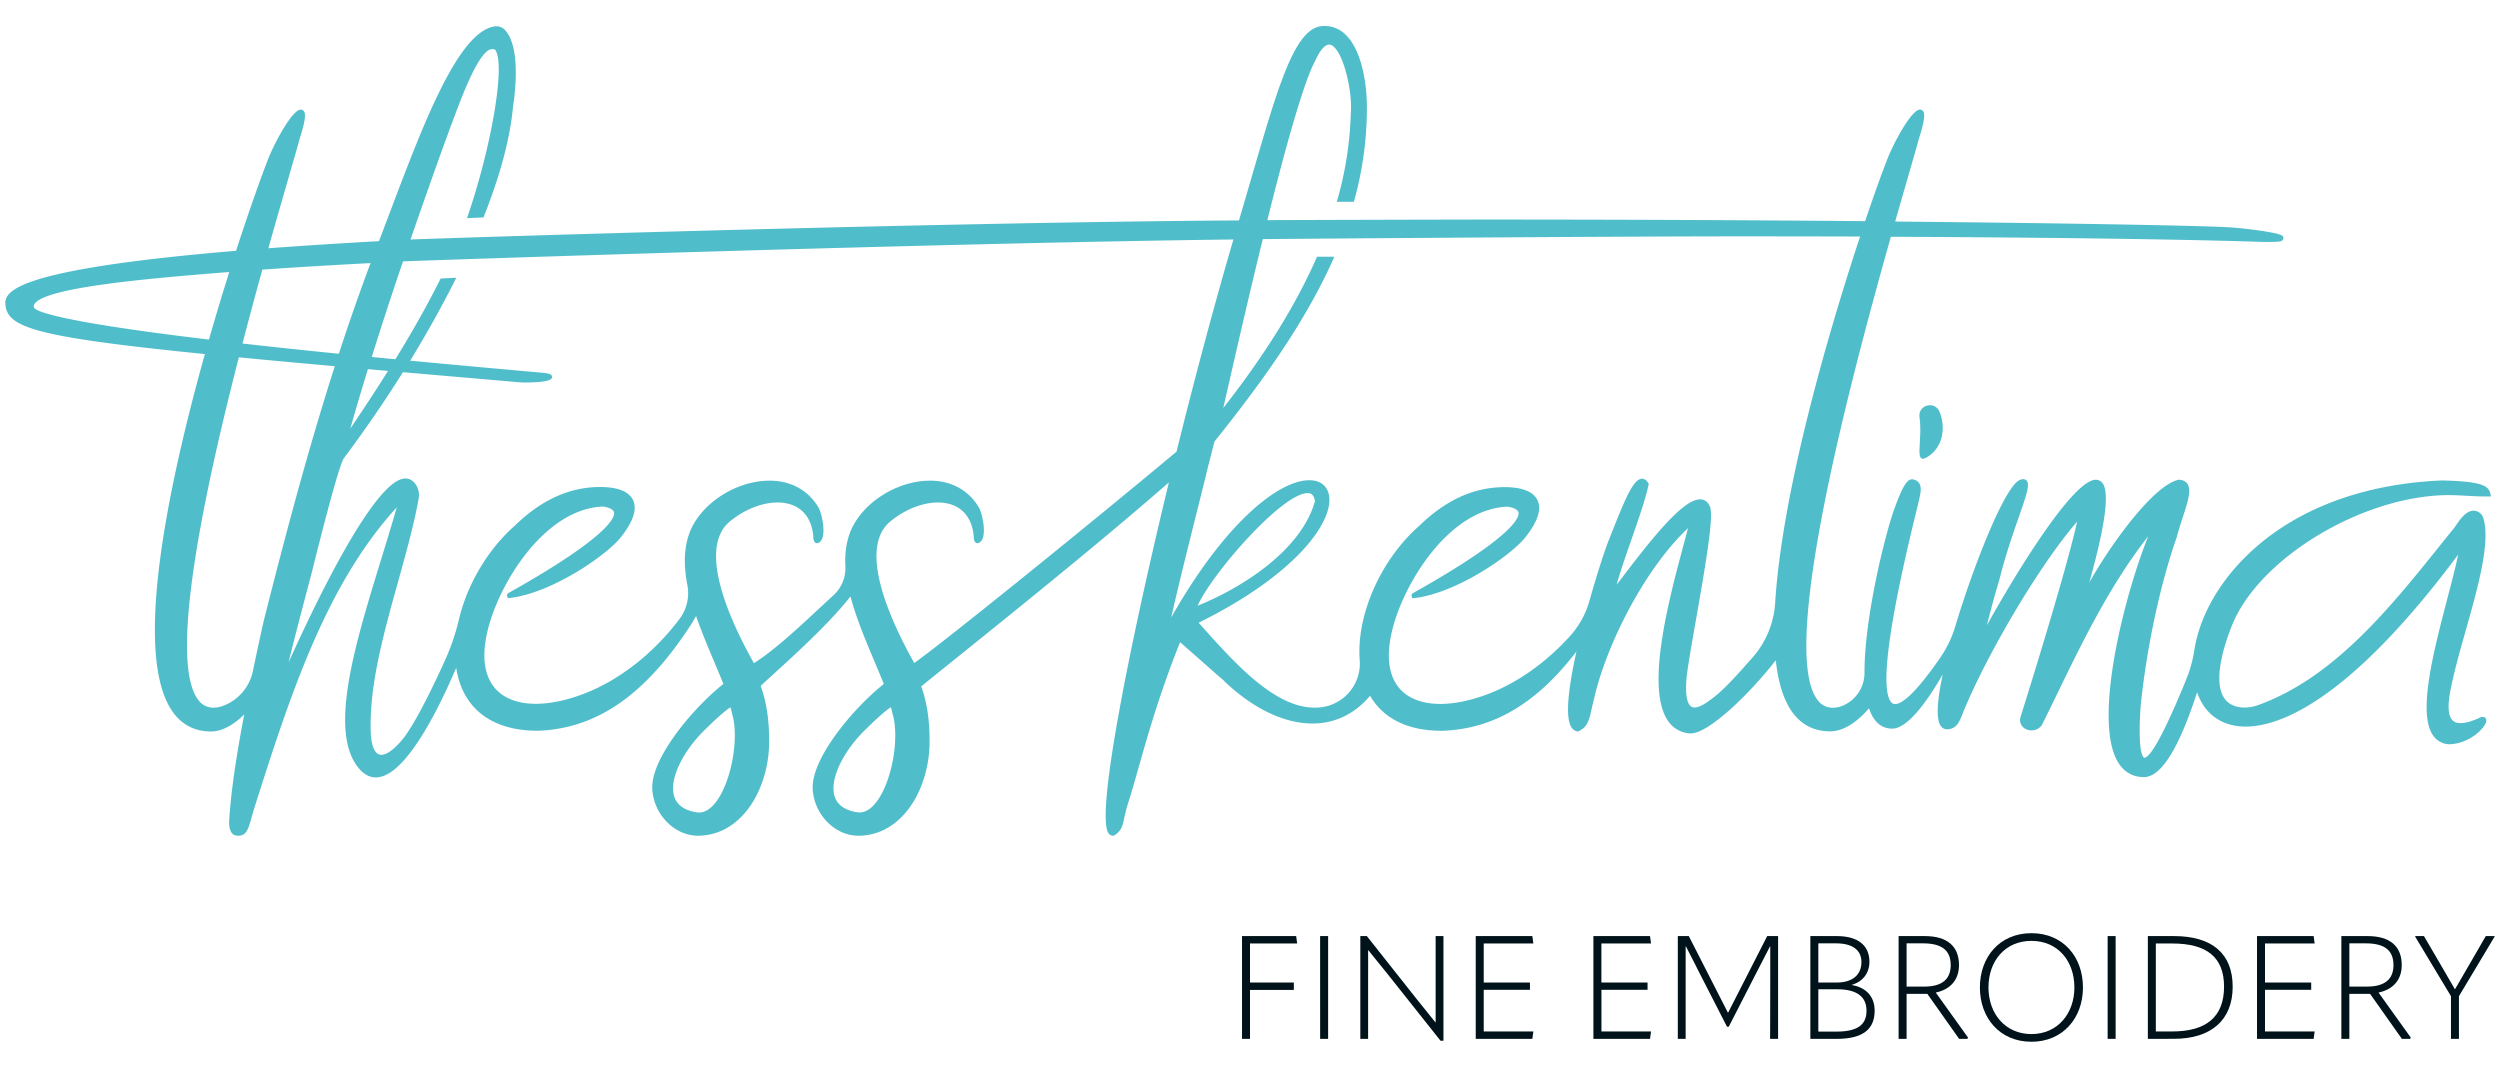 <svg xmlns="http://www.w3.org/2000/svg" id="Layer_1" data-name="Layer 1" viewBox="0 0 1920 820"><defs><style>.cls-1{fill:#00121a;}.cls-2{fill:#50bdcb;}</style></defs><path class="cls-1" d="M960,724.6v30h33.67v5.69H960v37.56h-6.13V718.91h41.58l.78,5.69Z"></path><path class="cls-1" d="M1013.85,718.91H1020v78.93h-6.13Z"></path><path class="cls-1" d="M1044.73,797.84V718.91h5l38.12,48.17c4.91,6.13,9.7,12.15,14.61,18.17h.11V718.91h6V799.3h-2.23l-40.8-51.4c-4.8-6-9.7-12-14.61-18.06h-.22c.11,6.35,0,12.82,0,20.18v47.82Z"></path><path class="cls-1" d="M1139.5,760.17v32h38.12l-.78,5.68h-43.47V718.91h43.47l.78,5.69H1139.5v30H1175v5.58Z"></path><path class="cls-1" d="M1229.91,760.17v32H1268l-.78,5.68h-43.48V718.91h43.48l.78,5.69h-38.13v30h35.45v5.58Z"></path><path class="cls-1" d="M1288.56,797.84V718.91H1297l30,58.76h.22l30-58.76h8.36v78.93h-6.13l.11-44.37V726.83h-.22c-3.57,7-7.14,14-10.81,21l-20.85,40.69h-1.34l-20.85-40.69c-3.56-7-7-13.94-10.7-21h-.22v71Z"></path><path class="cls-1" d="M1390.35,797.84V718.91h20.29c16.27,0,25.08,7.14,25.08,19.74,0,8.58-5,15.27-13.6,17.72v.12c11.15,1.89,17.61,8.91,17.61,19.73,0,14.38-9.25,21.62-29,21.62Zm6.13-43.25h14.16c11.93,0,18.95-5.8,18.95-15.72,0-9.25-6.92-14.38-19.51-14.38h-13.6Zm0,37.68h13.93c16.17,0,23.08-5.24,23.08-16s-7.36-16.5-22.41-16.5h-14.6Z"></path><path class="cls-1" d="M1511.42,796.84l-.45,1h-6.36l-24.41-34.55h-15.94v34.55h-6.13V718.91h20.07c17.16,0,26.31,7.7,26.31,22.3,0,10.93-6.25,18.62-17.84,21.07Zm-47.16-39.13h13.6c14.38,0,20.29-6.35,20.29-16.5,0-11.26-6.69-16.72-21.29-16.72h-12.6Z"></path><path class="cls-1" d="M1520.56,758.38c0-23.41,15.16-41.69,39.58-41.69s39.58,18.28,39.58,41.69-15.39,41.69-39.58,41.69S1520.56,781.9,1520.56,758.38Zm72.58,0c0-20.18-12.6-35.79-33-35.79s-33,15.61-33,35.79c0,20,12.82,35.79,33,35.79S1593.14,778.33,1593.14,758.38Z"></path><path class="cls-1" d="M1618.67,718.91h6.13v78.93h-6.13Z"></path><path class="cls-1" d="M1649.55,797.84V718.91h20c29.65,0,45.15,13.72,45.15,38.91,0,25.64-16.61,40-45.15,40Zm6.13-5.68h12.6c26.09,0,39.8-11.15,39.8-34.45,0-22.41-13.15-33.11-39.69-33.11h-12.71Z"></path><path class="cls-1" d="M1739.52,760.17v32h38.13l-.78,5.68h-43.48V718.91h43.48l.78,5.69h-38.13v30H1775v5.58Z"></path><path class="cls-1" d="M1851.45,796.84l-.44,1h-6.36l-24.41-34.55H1804.3v34.55h-6.13V718.91h20.06c17.17,0,26.31,7.7,26.31,22.3,0,10.93-6.24,18.62-17.83,21.07Zm-47.15-39.13h13.6c14.38,0,20.29-6.35,20.29-16.5,0-11.26-6.69-16.72-21.3-16.72H1804.3Z"></path><path class="cls-1" d="M1861.6,718.91l13.27,22.75c3.57,6,6.91,11.92,10.48,18.06h.11l10.48-18.06,13.15-22.75h6.69l.12.34-27.43,45.82v32.77h-6.13V765.07l-27.54-45.82.23-.34Z"></path><path class="cls-2" d="M1906.69,550.59a5.17,5.17,0,0,0-2.13.55c-6,2.79-11,4.2-14.83,4.2-3,0-5.24-.9-6.71-2.75-5-6.21-1.29-22.09.89-31.57l.27-1.18c2.43-10.61,5.78-22.47,9.33-35,9.5-33.62,19.32-68.39,13.74-86.79a8.12,8.12,0,0,0-4.76-5.32,7.8,7.8,0,0,0-2.76-.52c-5.77,0-10.32,6.58-13.65,11.39l-1.34,1.93q-5.38,6.63-10.85,13.46c-38.22,47.63-81.55,101.6-139.61,122.5a30.7,30.7,0,0,1-10.38,1.92,24.11,24.11,0,0,1-3.2-.21c-6.13-.79-10.4-3.4-13.07-8-8.4-14.42,1.89-43.49,6.71-55.32,20.81-51.13,99.26-98.62,164.57-99.63h1.57c4.39,0,9.07.25,14,.51s10.08.54,14.88.54l3.76,0-.6-2.46c-1.5-6.09-7.38-9.12-36.87-9.85-55.15,2.23-102.93,18.5-138.16,47.06-28.73,23.28-47.79,53.77-52.3,83.66a99,99,0,0,1-6.38,22.62c-21.14,51.87-29.07,59.61-31.92,59.61-.1,0-.31,0-.64-.36-1.66-1.77-4.17-9.1-2.32-38.25,3.29-34.15,12.3-86.4,27.8-130.75,1.35-5.2,3-10.28,4.61-15.2,3.85-11.81,6.9-21.13,3.52-25.93-1.33-1.89-3.47-2.89-6.38-3h-.25l-.25.05c-19,4.31-51.12,48.23-68.44,78.93,12.32-43.92,15.66-69,10.23-76.32a6.26,6.26,0,0,0-5.19-2.66c-17.64,0-61.29,71.68-83.67,111.76,2.42-9.49,5.6-21.76,9.58-34.9,4.62-18.59,10.31-34.9,14.88-48,6.12-17.54,8.52-24.78,6.31-27.88a3.42,3.42,0,0,0-2.88-1.44,6.66,6.66,0,0,0-2.63.64c-11.94,5.19-36.42,68.61-49.51,112.41a86.34,86.34,0,0,1-11.78,24.4c-20.19,29.16-29.87,35.28-34.43,35.28a3.87,3.87,0,0,1-3.2-1.66c-12.28-15.62,11.47-113.41,19.28-145.55,1.38-5.69,2.38-9.8,2.88-12.14.91-4.65,2.28-11.68-5.47-13.27l-.2,0h-.2c-4.09,0-7.46,5.63-13.84,23.16-6.31,17.31-22.85,82.1-22.77,125.42a27.25,27.25,0,0,1-19.53,26.28,21.93,21.93,0,0,1-4.79.58,14.08,14.08,0,0,1-11.83-6.08c-21.37-28.26-2.39-147.9,56.42-355.62,119.72.52,219.7,1.87,281.66,3.83,3.37.1,6.31.16,8.75.16,8.32,0,10.93-.4,11-2.86.08-1.9-.55-3.07-14.29-5.28-7.77-1.25-17.3-2.37-25.49-3-15.12-1.17-110.71-3.16-258.33-4.54,3.59-12.57,6.89-24,9.77-34,3.8-13.17,6.81-23.57,8.78-30.75,4.67-14.67,4.08-18.32,2.89-20a3,3,0,0,0-2.44-1.24c-6.26,0-19.7,24.5-24.94,37.83-4.49,11.45-10.72,28.82-17.15,47.86-93.33-.81-193-1.23-288.45-1.23-29.4,0-154.23.36-170.64.45,16.77-67.23,29.11-108.33,36.73-122.31,3.64-8.06,7.44-12.5,10.7-12.5,1.45,0,3,.87,4.52,2.57,7.82,8.56,13.48,35.43,12.15,50.14a268.81,268.81,0,0,1-10.76,68h13.12a266.51,266.51,0,0,0,10-71c.18-19.55-3.89-44.74-15.86-56.82a22.85,22.85,0,0,0-16.68-7.19,24.15,24.15,0,0,0-2.48.12c-20.47,2.54-32.8,44.86-53.22,115-3.15,10.81-6.48,22.24-10,34.21-236.58,1.48-623.91,14-636.27,14.67,11-31.6,24.43-70.24,36.78-102.56,19.4-50.82,25.75-42.76,27.66-43.58.18.06.46.24.83.8,7.83,12-3.65,76.3-21.87,128.92l12.64-.54c12.89-32.34,20.53-61,22.7-85.28,1.16-7,6.35-43.92-5.59-58a9.13,9.13,0,0,0-7.12-3.56,10.86,10.86,0,0,0-1.62.14c-29.87,4.78-58.11,84.61-85.58,156.91-1.23,3.26-2.27,6-3.06,8-30.66,1.69-59.2,3.53-84.93,5.47,5.87-20.86,11.27-39.56,15.65-54.7,3.78-13.09,6.76-23.43,8.73-30.58,4.67-14.67,4.08-18.32,2.88-20a2.94,2.94,0,0,0-2.43-1.24c-6.26,0-19.7,24.5-24.94,37.83-5,12.72-14.07,37.88-24.69,70.62C23.73,205.84,4.69,221.33,4.1,232c0,19.22,19.16,26.43,153.25,39.93-28.81,103-56,233.52-23.91,275.85,7,9.28,16.67,14,28.64,14,10.17,0,19.5-7.18,25.49-13.13C181,583.05,177.21,610,175.94,631c.08,3.52.25,10.85,6.87,10.85a8.19,8.19,0,0,0,1-.06c5.61-.42,7-5.41,9.55-14.47.6-2.12,1.27-4.53,2.08-7.2,26.75-83.89,54.38-170.55,109.26-230.46-3.75,13.19-8,27-12.15,40.49-20.22,65.76-41.12,133.76-15.9,161.09,3.56,3.85,7.6,5.81,12,5.81,21.9,0,47-49.75,61.73-84.17,4.64,30.84,26.95,48.32,62.3,48.32h.81c44.63-1.71,81.59-27.16,116.32-80.12,1.81-2.76,3.39-5.4,4.77-8,4.09,11.81,9.24,24.05,14.24,35.93,2.24,5.33,4.55,10.83,6.75,16.25-23.36,18.51-55.6,57-54.62,80.34.81,19.63,16.88,36.22,35.08,36.22l1.24,0c34.14-1.13,54-38.41,53.42-73.77,0-15.61-2.18-29.48-6.49-41.23,1.45-1.47,5.27-4.94,9.58-8.86,15.6-14.19,43.91-39.92,59.39-59.93,4.33,16.47,11.7,34,18.85,51,2.24,5.33,4.56,10.83,6.76,16.26-23.37,18.51-55.6,57-54.63,80.34.82,19.63,16.89,36.22,35.09,36.22l1.24,0c34.14-1.13,54-38.41,53.42-73.77,0-15.49-2.15-29.26-6.39-40.95,7-5.69,16.21-13.09,26.93-21.71C777.29,470.92,848.1,414,897.71,370.45c-28.39,117.28-57,256-46.22,269.68a4,4,0,0,0,3.26,1.68l.77,0,.47-.33c5.39-3.71,6.08-7,7.34-12.85A118.24,118.24,0,0,1,866.64,616c2.42-7.52,4.85-16.12,7.67-26.07,7.29-25.7,16.32-57.56,32-96.76l28,24.68c3,2.62,4.59,4,5.59,4.79l-.08.08c22.06,21.24,46.27,32.94,68.18,32.94,17.25,0,32.48-7.36,44.21-21.31,7.44,12.85,22.92,26.89,55,26.89h.81c39.15-1.5,72-20.91,102.72-60.91-7,31.42-8.35,50.92-4,58a7,7,0,0,0,4.37,3.34l.66.15.62-.28c7-3.14,8.23-9,10-17.09.56-2.56,1.18-5.46,2.08-8.73,9.26-40.24,38.27-98.41,71.94-130.12-1,3.77-2.16,8.2-3.46,13-11,41.07-29.53,109.8-11.86,135.12a21.81,21.81,0,0,0,16.65,9.53c.27,0,.54,0,.83,0,14,0,46.08-31.45,65.22-56.17,3.94,36.23,18,54.58,41.93,54.58,12.73,0,24.16-11.24,29.69-17.7,3.43,10.37,9.42,15.63,17.84,15.63,11.66,0,26.52-20.46,38.76-41.62-4.64,21.62-5.08,35-1.32,39.82a5.74,5.74,0,0,0,4.66,2.33l.37,0c7-.38,9.23-6,11.54-11.92.36-.92.73-1.87,1.13-2.83,17.24-41.56,56.08-109,86.83-144.78-8.56,39.49-43.34,149.71-43.71,150.9l-.06.19,0,.2a7.73,7.73,0,0,0,1.85,6.17,9.13,9.13,0,0,0,6.86,2.84,9.31,9.31,0,0,0,8-4.08l.1-.18c3.92-7.81,7.93-16.08,12.18-24.83,18.16-37.43,40.33-83.14,69.44-120-17.61,43.36-43,140.65-23.3,173.48,4.59,7.65,11.31,11.53,20,11.53,13.1,0,26.82-21.92,40.8-65.18,5.71,16.88,19,26.39,37.36,26.39,24.41,0,77.71-17.36,163.14-132.07-2,9.69-5.11,21.5-8.33,33.82-10.79,41.37-23,88.26-10.8,105.28a15.54,15.54,0,0,0,12.2,6.54c16-.29,28.59-13.3,28.54-18.32A2.64,2.64,0,0,0,1906.69,550.59ZM201.5,207.07c25.1-1.76,53-3.45,83.09-5-8.4,22.37-16.38,45.2-24.35,69.62-26.89-2.7-51.78-5.35-74-7.86C190.9,245.78,195.92,227.18,201.5,207.07ZM298,284.87c-8.49,13.53-17.69,27.59-29,44.37,4-14.11,8.56-29.44,13.57-45.73ZM26.12,236.2a3,3,0,0,1,.44-2.82c7.93-11.89,76.19-18.79,149.52-24.45-5.47,17.38-10.72,34.8-15.6,51.87C42.59,246.73,27.2,238.82,26.12,236.2ZM194.28,515.05a36.29,36.29,0,0,1-21.87,26.61c-1.23.48-2.48.91-3.61,1.23a22,22,0,0,1-4.79.58,14,14,0,0,1-11.69-5.89c-18.22-23.52-7.75-112.05,31.12-263.13,20.87,2,45,4.23,73.69,6.8-21.32,66.52-38.92,133.65-54.79,196.4C199.1,492.35,196.55,504.23,194.28,515.05ZM550.15,615.57C546,621.13,541.53,624,536.9,624a11.19,11.19,0,0,1-2-.17c-9.32-1.49-15.09-5.63-17.15-12.31-4-12.9,6.52-34.92,25-52.4,3.29-3.22,12.68-12.42,18.22-15.92a49,49,0,0,1,1.34,5.18C567.76,566.76,561.74,600.07,550.15,615.57Zm123.21,0c-4.16,5.56-8.62,8.38-13.25,8.38a11.19,11.19,0,0,1-2-.17c-9.32-1.49-15.09-5.63-17.15-12.31-4-12.9,6.52-34.92,25-52.4,3.29-3.21,12.67-12.42,18.22-15.92a46.64,46.64,0,0,1,1.33,5.18C691,566.76,685,600.07,673.36,615.57Zm28.79-106.39c-18-32-43.18-86.72-19.12-108.09,11.17-9.5,25.09-15.17,37.23-15.17,16.13,0,26.18,9.58,27.58,26.12,0,3.4,1,5.13,3,5.13h.45l.4-.19a6.3,6.3,0,0,0,3.18-4c2.19-6.65-.89-19.19-2.81-22.76-7.83-13.58-21.26-21.07-37.81-21.07-24.71,0-50.67,16.06-60.41,37.39-3.65,8.43-5.15,17.72-4.59,28.4a28.06,28.06,0,0,1-9.11,22.17c-3.12,2.87-6.35,5.87-9.65,8.93C613.37,482,594,500,579,509.29c-18-32-43.26-86.81-19.18-108.2,11.17-9.5,25.09-15.17,37.23-15.17,16.13,0,26.19,9.58,27.58,26.12,0,3.4,1,5.13,3,5.13h.45l.41-.19a6.29,6.29,0,0,0,3.17-4c2.19-6.64-.89-19.19-2.81-22.76-7.83-13.58-21.26-21.07-37.81-21.07-24.7,0-50.67,16.06-60.41,37.39-5.16,11.91-6,25.9-2.73,42.76a32.91,32.91,0,0,1-6,26c-19.82,26.49-46.86,47.55-74.18,57.78-13.16,4.93-25.34,7.43-36.22,7.43-14.66,0-25.92-4.65-32.54-13.44-8-10.59-9.1-27-3.23-47.45,10.54-36.67,44.61-89,87.39-90.59,3.63.57,8,1.83,8.48,4.6.62,3.42-3.21,17.87-78.72,60.47-3.24,1.83-3.74,2.11-3.34,3.63l.45,1.69,1.73-.2c32.21-3.83,73.85-32.61,84.89-46.38,9.67-12.08,12.89-21.75,9.56-28.75-3.12-6.58-11.55-10-25.08-10.08-23.64,0-45.17,9.74-65.73,29.71-20.6,18.13-36.69,45.22-43,72.48a171.55,171.55,0,0,1-11.27,32.39q-1.06,2.36-2.16,4.73c-11.52,24.92-21,42.57-28.11,52.39-9.49,12.2-15.34,14-18,14-4.68,0-7.62-6.21-8.06-17-1.44-35.57,9.95-76.49,21-116.07,6.22-22.39,12.11-43.53,15.76-63.62a14.66,14.66,0,0,0-2.25-11c-2.1-3-4.77-4.54-7.93-4.54-23.13,0-68.27,93.69-89.69,141.23,3.51-14.69,9.62-38.12,17.85-69.18,16.69-67.18,22.62-84.8,24.62-87.69,15.9-21.2,31.14-43.4,45.33-66,27.54,2.4,57.56,5,90.25,7.81.88.07,2,.11,3.43.11,13.73,0,20.76-1.37,20.88-4.07.11-2.45-2.61-3-8.85-3.53l-17.57-1.59C376.06,282.66,346.79,280,315,277c13.25-21.63,25.1-43,35.42-63.69l-12,.6c-9.74,19.49-21.19,39.93-34.77,62l-18.13-1.75c7.58-24.3,15.64-49,24-73.41,11.78-.58,405.64-14,637.74-16.83-14.24,48.65-29.33,104.9-43.69,162.94C841,399.25,724.33,493.6,702.15,509.18Zm661.15-45.85a70,70,0,0,1-17.45,41.75l-.32.36c-11.26,12.75-22.9,25.93-32.2,32.16-6.14,4.76-9.84,5.76-11.87,5.76a4.46,4.46,0,0,1-3.5-1.5c-1.9-2.07-3.9-7.38-2.7-20.89.69-7.63,3.66-24.55,7.1-44.15,8.24-46.87,13.84-80.59,10.93-87.65-1.93-4.67-5.22-5.66-7.64-5.66-13,0-36,28.84-58.57,58.38-2,2.65-3.87,5.07-5.5,7.18,2.88-10.41,7.15-22.62,11.31-34.53,5.23-15,10.64-30.46,13.19-42.11l.16-.76-.39-.68c-1.27-2.19-2.86-3.31-4.72-3.31-6.73,0-13,15.18-25.38,46.7-2.59,6.09-8.92,25.28-15,46.85A67.83,67.83,0,0,1,1206.22,488c-18.49,20.64-41.17,36.68-63.87,45.18-13.16,4.93-25.34,7.43-36.22,7.43-14.66,0-25.92-4.65-32.54-13.44-8-10.59-9.1-27-3.23-47.45,10.54-36.67,44.61-89,87.39-90.59,3.63.57,8,1.83,8.48,4.6.62,3.42-3.21,17.87-78.72,60.47-3.24,1.83-3.74,2.11-3.34,3.63l.45,1.69,1.73-.2c32.21-3.83,73.85-32.61,84.88-46.38,9.68-12.08,12.9-21.75,9.57-28.75-3.12-6.58-11.55-10-25.08-10.08-23.64,0-45.17,9.74-65.73,29.71-29.66,26.09-48.45,68.64-45.71,103.47a33.84,33.84,0,0,1-27,35.46,40.32,40.32,0,0,1-7.62.72c-31,0-61.6-34.37-88.61-64.69l-.48-.54c43.37-21.43,67.39-42.09,80-55.75,15.16-16.49,22.43-32.14,19.94-42.93-1.57-6.84-7-10.75-14.92-10.75-23.62,0-64.92,32.73-106.13,105.46,5.69-25.05,13.2-55.06,19.43-80,3.56-14.19,6.63-26.45,8.74-35.3,3.5-13.65,4.67-18.22,5.06-19.83,33.15-41.42,69.33-90.09,92.08-141.95h-13.3c-16.14,36.87-39.81,75.09-72,116.14.76-3.33,1.61-7.07,2.55-11.15,6.29-27.61,16.77-73.6,27.8-118.54,15.84-.18,267.56-2.12,367.62-2.12,31,0,61.66.05,91.12.15C1410.13,237.27,1369.07,370.12,1363.3,463.33ZM919.74,465.2c11.51-25.35,65.07-86.48,84.54-86.48,2.18,0,4.77.71,5.59,6.16C999.85,421.46,956.06,450.52,919.74,465.2Z"></path><path class="cls-2" d="M1489.52,316.14c-3.65-8.66-16.71-5.09-15.35,4.21,2.78,18.94-5.3,38.67,7.41,29.72C1493.08,342,1494,326.74,1489.52,316.14Z"></path></svg>
